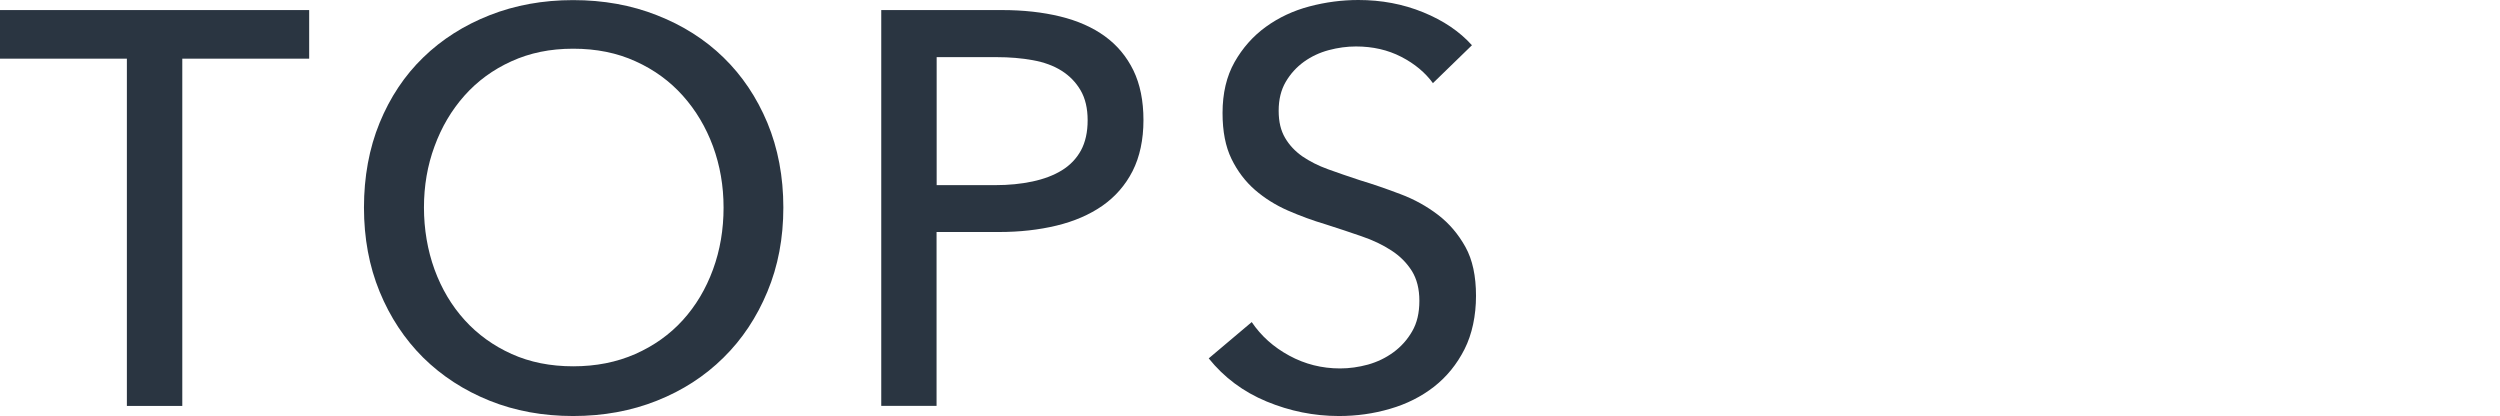 <?xml version="1.0" encoding="UTF-8"?><svg id="_レイヤー_2" xmlns="http://www.w3.org/2000/svg" viewBox="0 0 245.9 40.92"><defs><style>.cls-1{fill:none;}.cls-2{fill:#2a3541;}</style></defs><g id="design"><path class="cls-2" d="M17.93,39.93h-5.45V5.77H0V.99h30.41v4.78h-12.48v34.16Z"/><path class="cls-2" d="M77.05,20.41c0,3.01-.52,5.77-1.57,8.28-1.04,2.51-2.48,4.68-4.32,6.49-1.83,1.81-4.02,3.23-6.54,4.23-2.53,1.01-5.28,1.51-8.25,1.51s-5.71-.5-8.22-1.51c-2.51-1.01-4.68-2.42-6.52-4.23-1.83-1.82-3.26-3.98-4.29-6.49-1.03-2.51-1.54-5.27-1.54-8.28s.51-5.82,1.54-8.33c1.03-2.51,2.46-4.66,4.29-6.43,1.83-1.78,4.01-3.16,6.52-4.15,2.51-.99,5.25-1.49,8.22-1.49s5.72.49,8.25,1.49c2.53.99,4.71,2.37,6.54,4.15,1.83,1.78,3.27,3.92,4.32,6.43,1.04,2.51,1.57,5.29,1.57,8.33ZM71.17,20.41c0-2.13-.35-4.13-1.04-6.02-.7-1.89-1.69-3.55-2.97-4.98-1.28-1.43-2.83-2.56-4.65-3.38-1.81-.83-3.86-1.24-6.13-1.24s-4.26.41-6.08,1.24c-1.81.82-3.35,1.95-4.62,3.38-1.27,1.43-2.25,3.09-2.94,4.98-.7,1.89-1.04,3.9-1.04,6.02s.35,4.2,1.04,6.1c.7,1.91,1.69,3.57,2.97,4.98,1.28,1.41,2.82,2.52,4.62,3.33,1.8.81,3.81,1.21,6.05,1.21s4.27-.4,6.11-1.21c1.83-.81,3.39-1.92,4.67-3.33,1.28-1.41,2.27-3.07,2.97-4.98.7-1.91,1.04-3.94,1.04-6.1Z"/><path class="cls-2" d="M86.68.99h11.88c2.09,0,4,.21,5.72.63,1.72.42,3.19,1.07,4.4,1.95,1.21.88,2.14,2,2.8,3.35.66,1.36.99,2.99.99,4.9s-.36,3.61-1.07,5.01c-.71,1.39-1.71,2.53-2.97,3.41-1.27.88-2.77,1.53-4.51,1.95-1.74.42-3.62.63-5.64.63h-6.16v17.1h-5.44V.99ZM92.12,18.21h5.78c1.32,0,2.54-.12,3.66-.36,1.12-.24,2.08-.6,2.89-1.1s1.43-1.15,1.87-1.95c.44-.81.66-1.8.66-2.97s-.23-2.15-.69-2.94c-.46-.79-1.08-1.43-1.87-1.93s-1.73-.84-2.83-1.04c-1.1-.2-2.29-.3-3.58-.3h-5.88v12.59Z"/><path class="cls-2" d="M140.96,8.2c-.77-1.06-1.81-1.93-3.13-2.61-1.32-.68-2.8-1.02-4.46-1.02-.88,0-1.77.12-2.67.36-.9.24-1.71.62-2.45,1.15-.73.53-1.33,1.19-1.79,1.98-.46.79-.69,1.73-.69,2.83s.21,1.95.63,2.67c.42.72.99,1.32,1.7,1.82.72.49,1.56.92,2.53,1.27.97.35,2.01.71,3.11,1.07,1.32.4,2.66.86,4.02,1.38,1.36.51,2.58,1.19,3.68,2.03,1.1.84,2,1.9,2.7,3.16s1.04,2.87,1.04,4.81-.38,3.77-1.13,5.25c-.75,1.48-1.75,2.71-3,3.69-1.25.97-2.69,1.7-4.32,2.17-1.63.48-3.31.71-5.03.71-2.46,0-4.83-.48-7.12-1.43-2.29-.95-4.19-2.37-5.69-4.24l4.23-3.57c.92,1.36,2.14,2.46,3.69,3.3,1.54.84,3.21,1.26,5,1.26.92,0,1.83-.13,2.75-.38.92-.26,1.75-.66,2.5-1.21.75-.55,1.37-1.24,1.84-2.06.48-.82.71-1.82.71-3s-.25-2.15-.74-2.94c-.5-.79-1.16-1.46-2.01-2.01-.84-.55-1.82-1.02-2.94-1.4-1.12-.39-2.3-.78-3.55-1.18-1.25-.37-2.47-.82-3.69-1.35-1.21-.53-2.29-1.21-3.24-2.03-.95-.83-1.72-1.84-2.31-3.05-.59-1.21-.88-2.71-.88-4.51,0-1.94.39-3.61,1.18-5.01.79-1.39,1.81-2.55,3.08-3.47,1.27-.92,2.7-1.59,4.29-2.01,1.59-.42,3.2-.63,4.81-.63,2.27,0,4.4.4,6.38,1.21,1.98.81,3.58,1.89,4.79,3.24l-3.85,3.74Z"/><rect class="cls-1" y="13.12" width="245.9" height="14.69"/></g></svg>